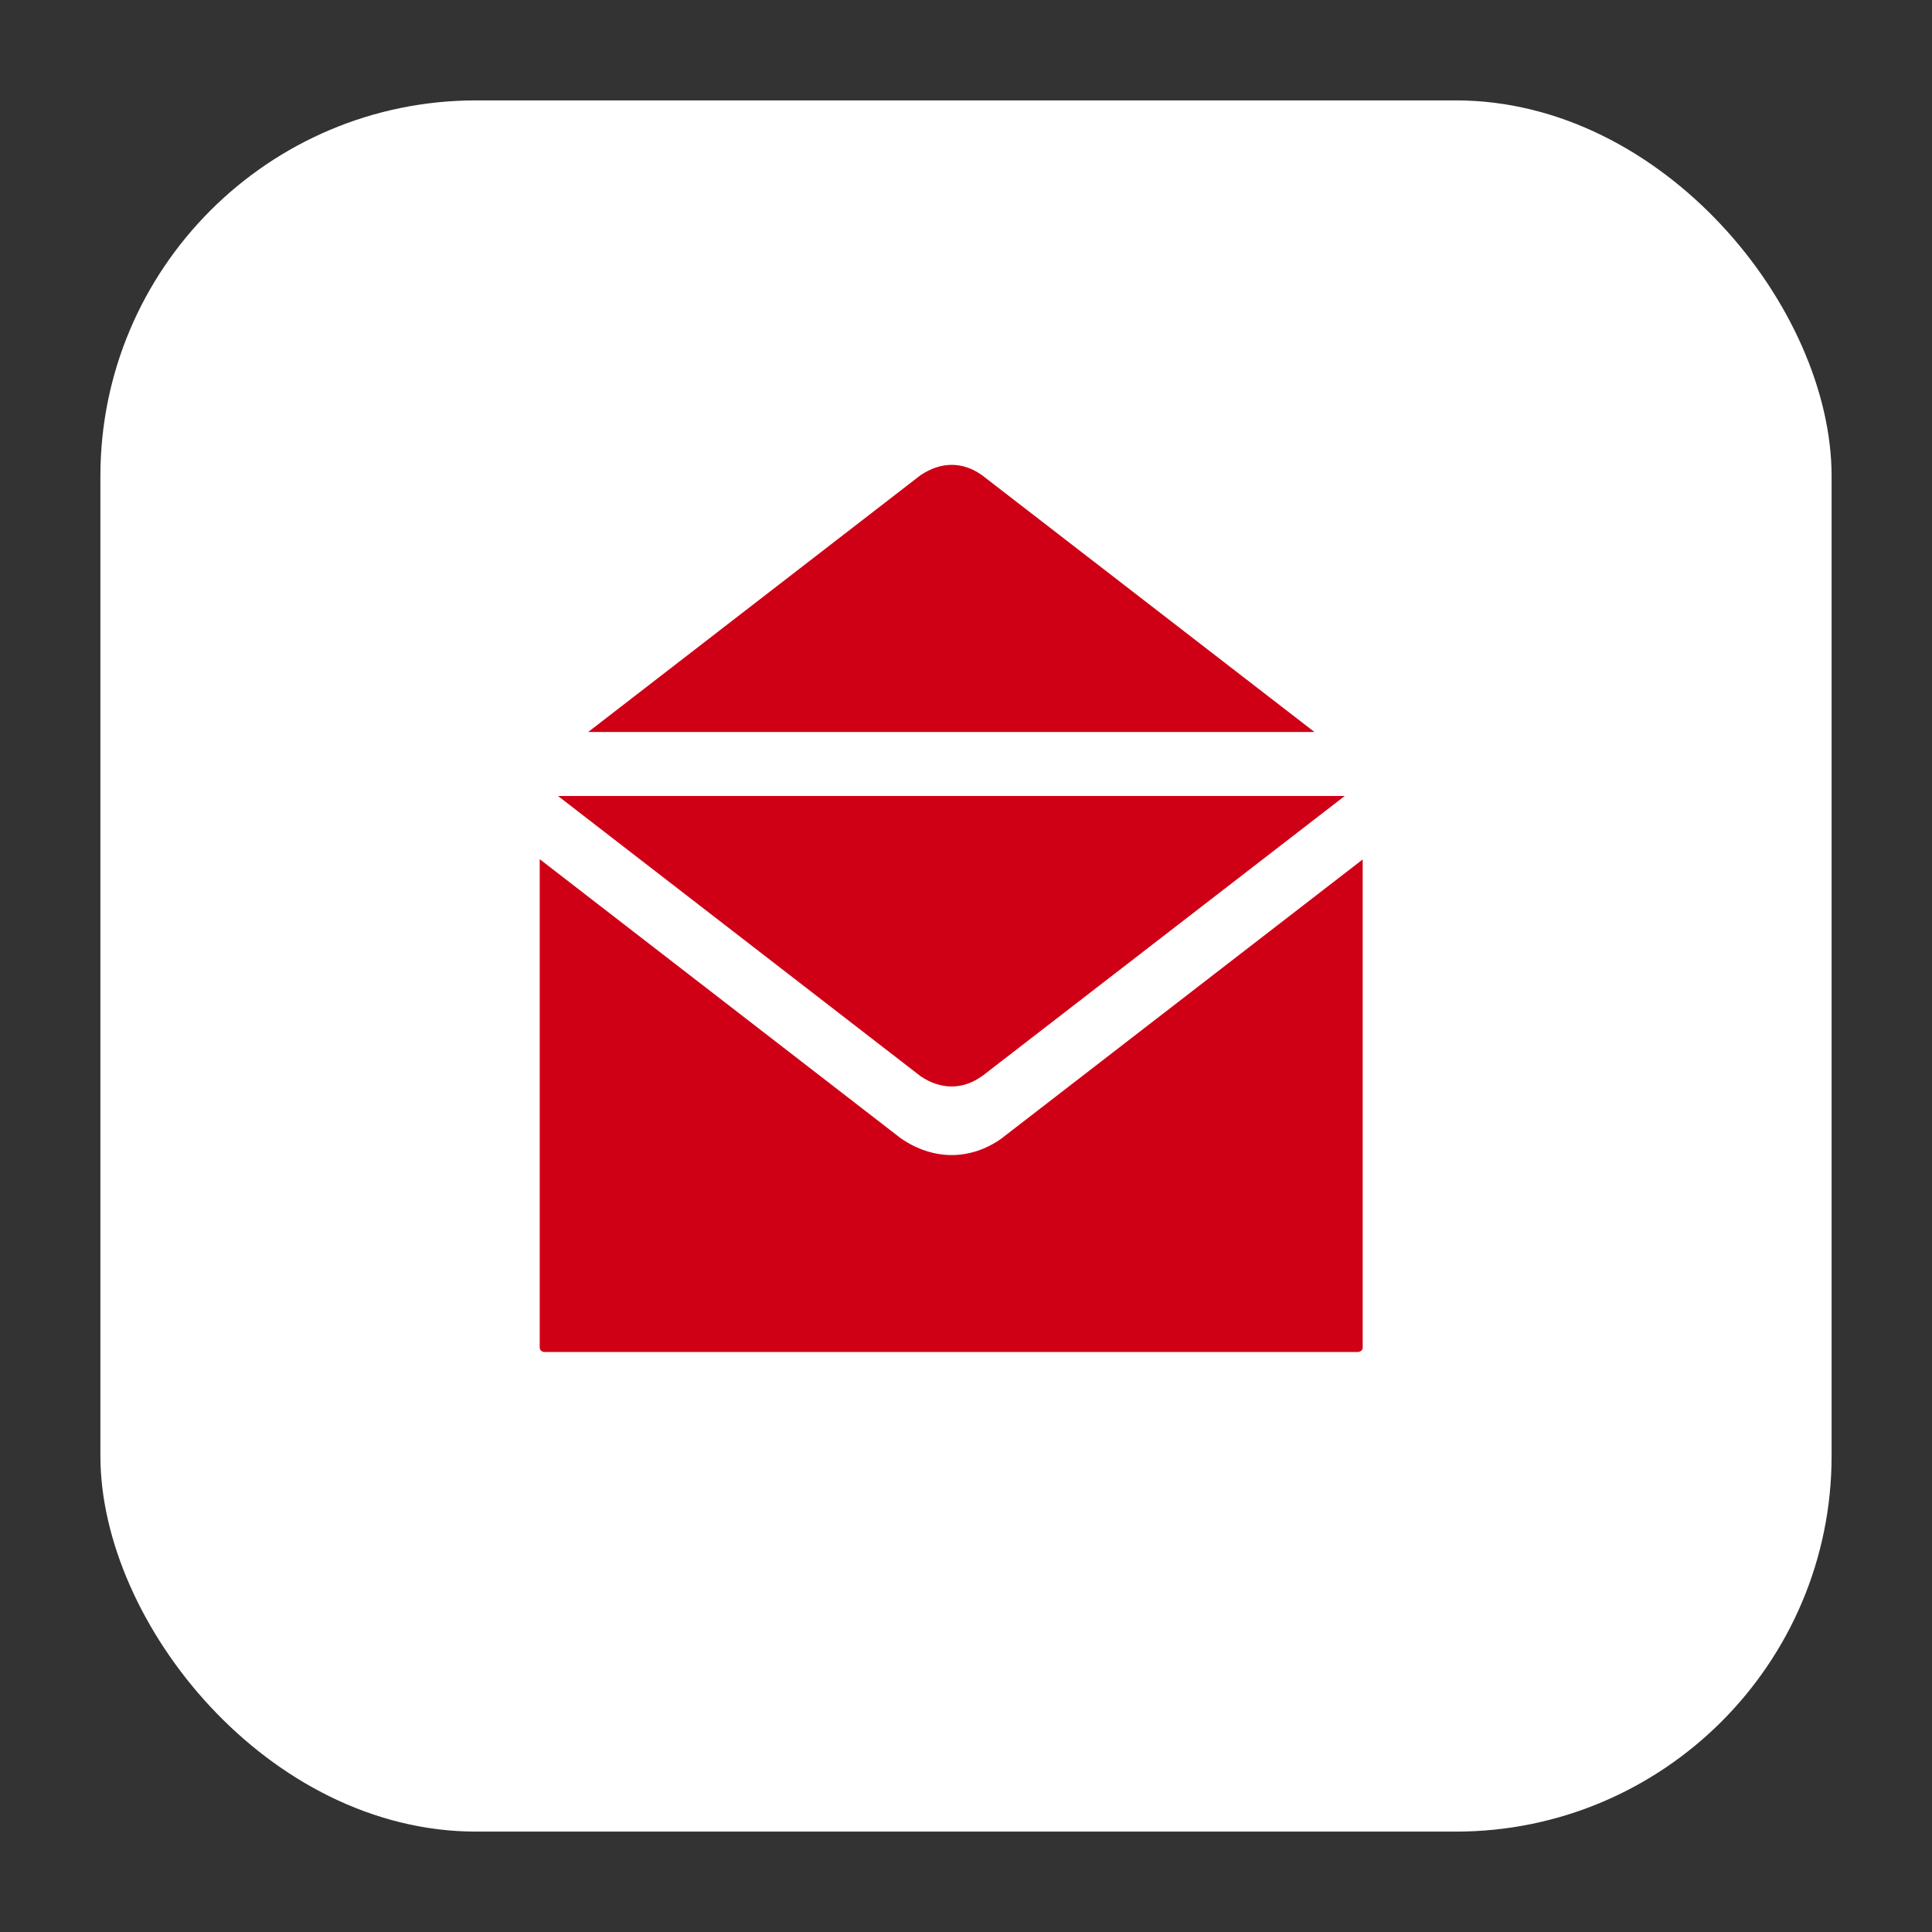 <?xml version="1.0" encoding="UTF-8"?> <svg xmlns="http://www.w3.org/2000/svg" id="Layer_1" data-name="Layer 1" viewBox="0 0 280 280"><rect x="0" y="0" width="280" height="280" fill="#333333" stroke="none"/><defs><style> .cls-1 { fill: #fff; } .cls-2 { fill: #cf0016; } </style></defs><rect class="cls-1" x="14.55" y="14.55" width="250.9" height="250.9" rx="54.46" ry="54.46"></rect><g><path class="cls-2" d="M145.16,164.99c-2.21,1.58-4.71,2.41-7.24,2.41h0c-2.51,0-5.04-.83-7.31-2.39-.04-.03-.07-.05-.11-.08l-52.28-40.41v70.77c0,.43.36.65.72.65h117.82c.36,0,.73-.22.73-.65v-70.73l-52.26,40.37s-.05.04-.07.06Z"></path><path class="cls-2" d="M142.31,155.98l52.58-40.62h-114.02l52.53,40.6c1.47,1,2.99,1.5,4.52,1.5s2.99-.5,4.39-1.49Z"></path><path class="cls-2" d="M190.52,106.1l-48.21-37.24c-1.4-.99-2.87-1.49-4.38-1.49s-3.05.51-4.52,1.5l-48.17,37.22h105.27Z"></path></g></svg> 